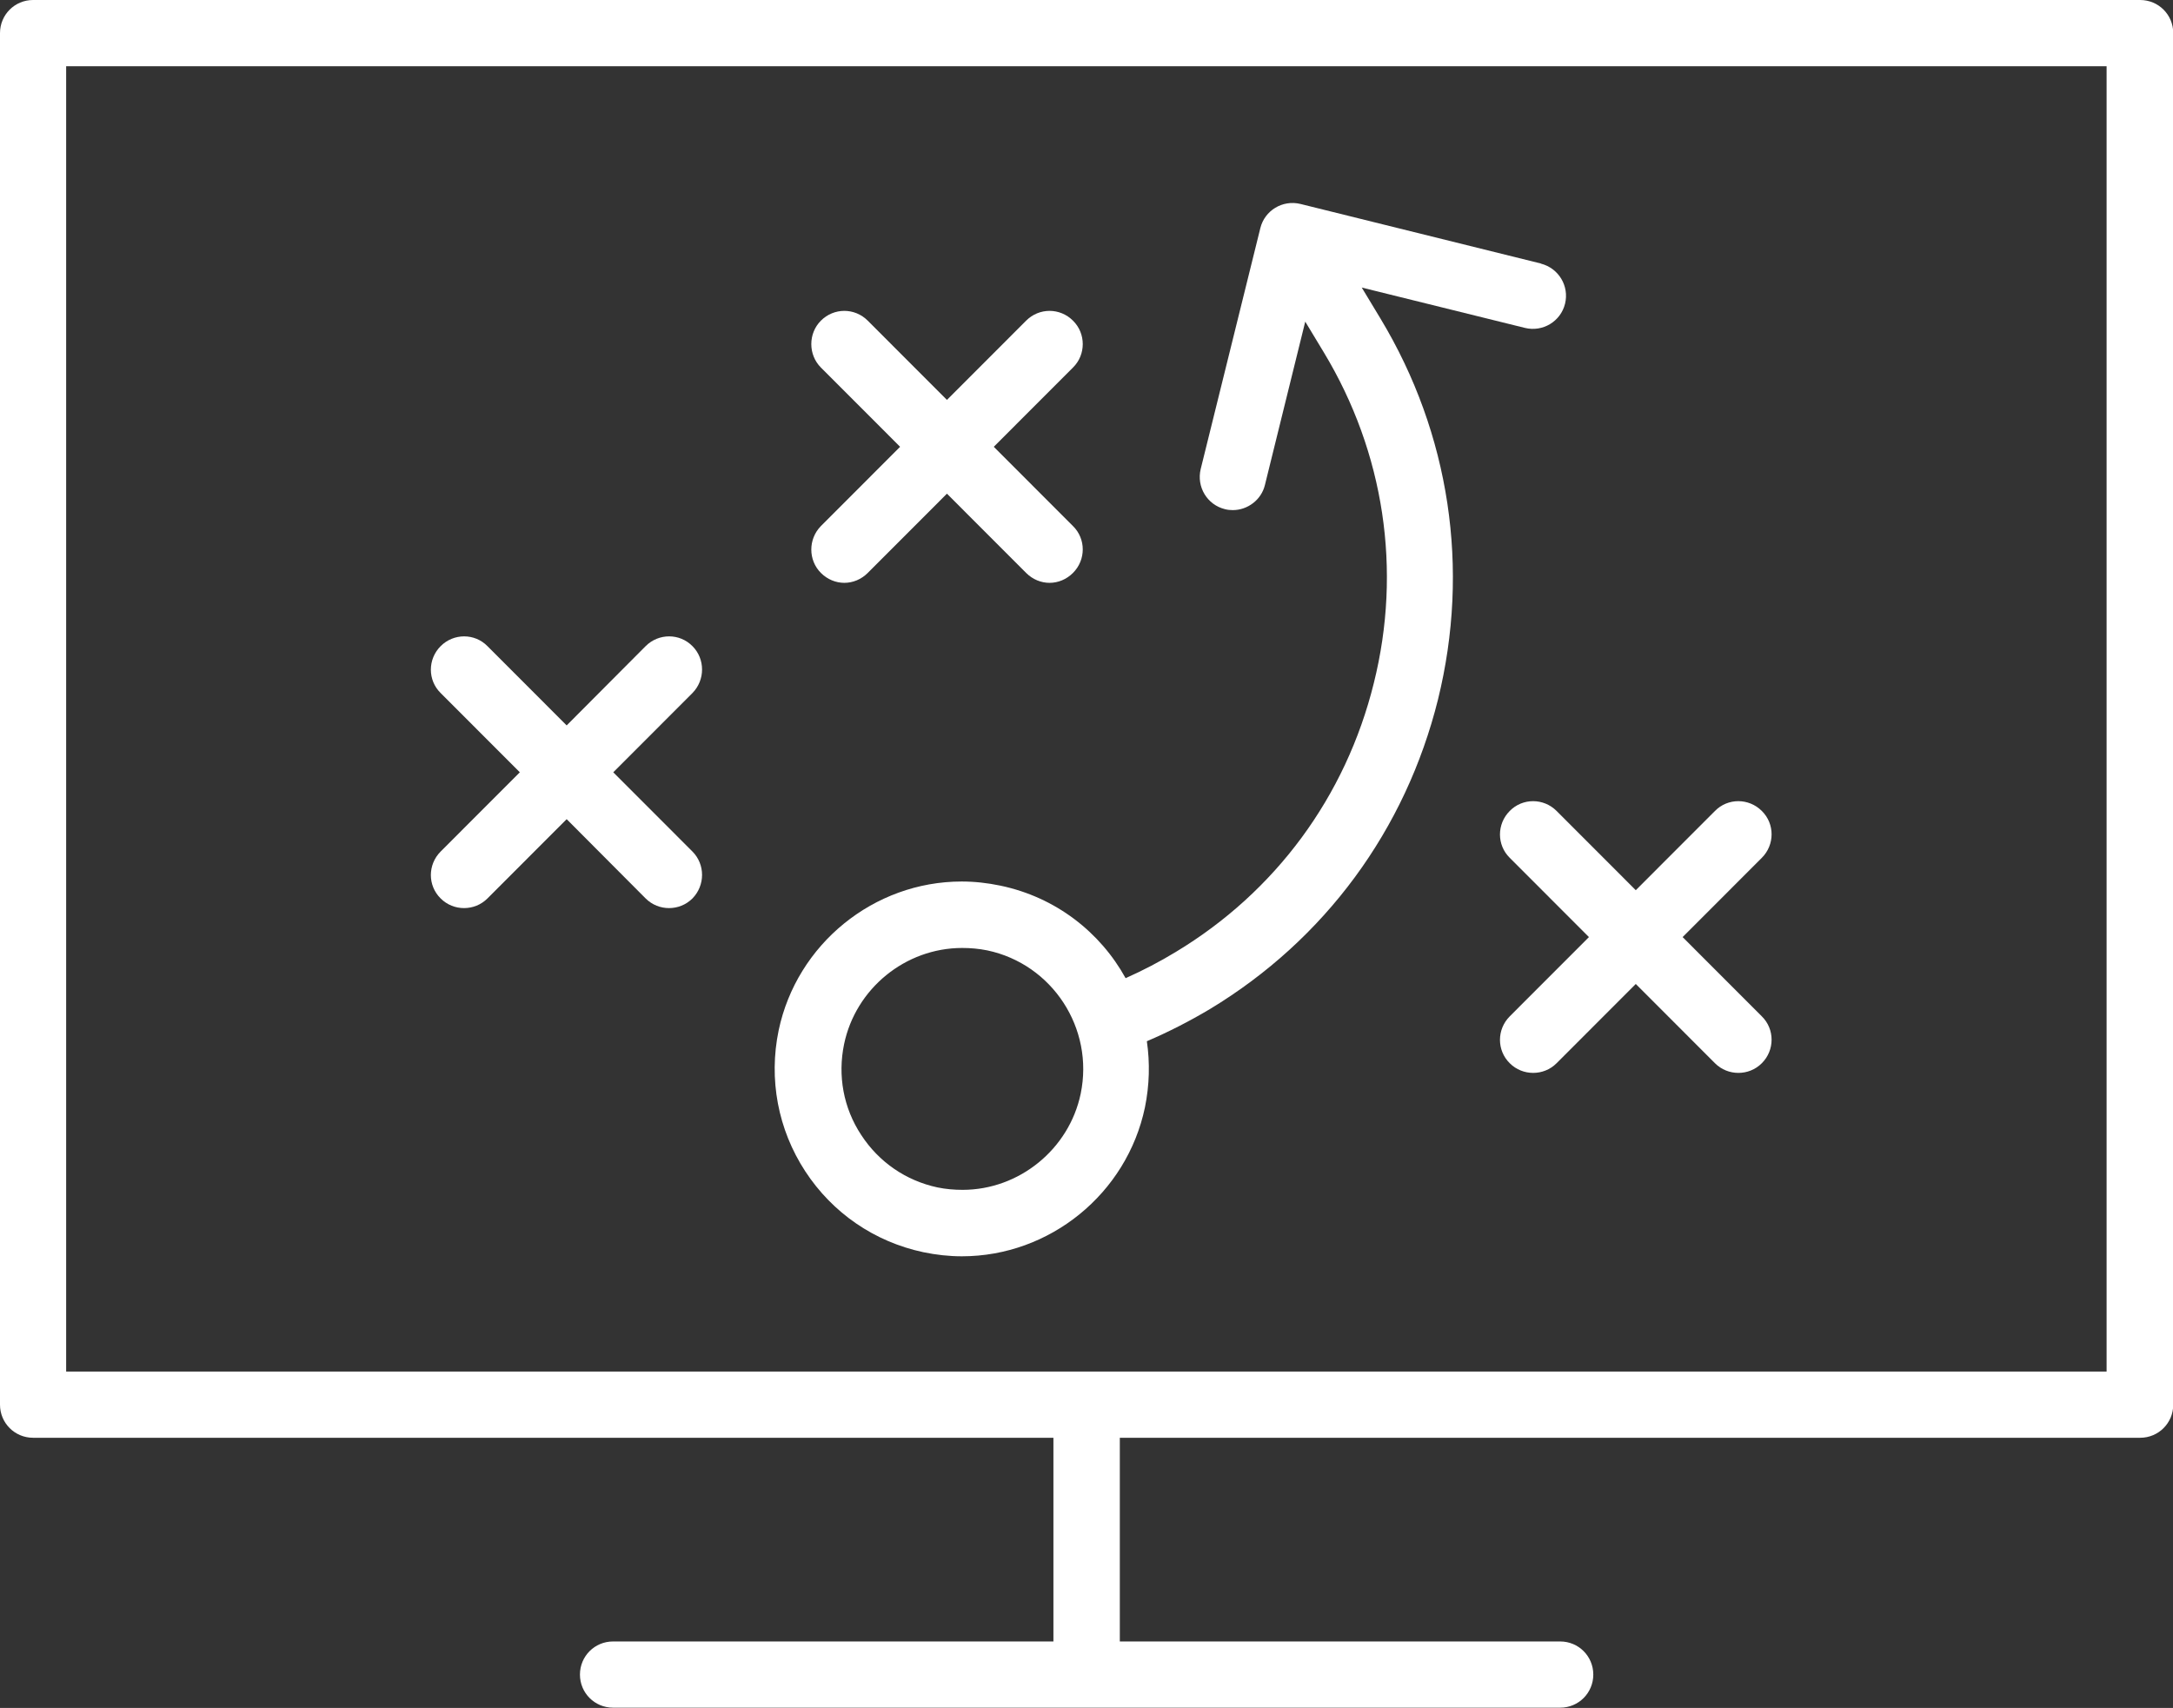 <svg width="570" height="448" viewBox="0 0 570 448" fill="none" xmlns="http://www.w3.org/2000/svg">
<rect x="0" y="0" width="570" height="448" fill="#333333" stroke="none"/>
<g clip-path="url(#clip0_4253_2069)">
<path d="M404.319 69.152L341.113 53.496C336.426 52.356 331.739 55.208 330.599 59.835L314.956 123.029C313.816 127.719 316.666 132.41 321.289 133.551C321.986 133.741 322.683 133.804 323.379 133.804C327.243 133.804 330.853 131.142 331.803 127.212L342.379 84.365L347.319 92.541C363.089 118.719 367.776 149.524 360.366 179.188C353.019 208.915 334.589 233.952 308.369 249.734C304.189 252.27 299.819 254.551 295.259 256.58C288.609 244.537 276.956 235.346 262.389 232.304C259.033 231.606 255.676 231.226 252.256 231.226C229.203 231.226 208.999 247.643 204.249 270.271C201.589 283.074 204.059 296.258 211.216 307.224C218.373 318.189 229.393 325.732 242.186 328.457C245.543 329.155 248.899 329.535 252.319 329.535C275.373 329.535 295.576 313.118 300.326 290.49C301.529 284.596 301.656 278.764 300.833 273.123C306.469 270.714 312.043 267.862 317.363 264.693C347.509 246.502 368.726 217.662 377.213 183.434C385.636 149.207 380.316 113.775 362.139 83.604L357.199 75.427L400.013 86.013C404.699 87.153 409.386 84.301 410.526 79.674C411.666 75.047 408.879 70.357 404.193 69.152H404.319ZM283.479 286.877C280.439 301.456 267.329 312.104 252.509 312.104C250.293 312.104 248.076 311.914 245.923 311.47C237.626 309.696 230.533 304.815 225.909 297.716C221.223 290.617 219.703 282.124 221.413 273.884C224.453 259.305 237.499 248.657 252.383 248.657C254.599 248.657 256.753 248.847 258.969 249.291C276.069 252.903 287.026 269.764 283.479 286.877Z" fill="white"/>
<path d="M462.142 266.594C465.562 269.953 465.562 275.468 462.142 278.891C460.432 280.602 458.215 281.426 455.999 281.426C453.782 281.426 451.565 280.602 449.855 278.891L429.082 258.101L408.309 278.891C406.599 280.602 404.382 281.426 402.165 281.426C399.949 281.426 397.732 280.602 396.022 278.891C392.602 275.531 392.602 270.017 396.022 266.594L416.795 245.804L396.022 225.014C392.602 221.655 392.602 216.14 396.022 212.717C399.379 209.295 404.889 209.295 408.309 212.717L429.082 233.507L449.855 212.717C453.212 209.295 458.722 209.295 462.142 212.717C465.562 216.077 465.562 221.591 462.142 225.014L441.369 245.804L462.142 266.594Z" fill="white"/>
<path d="M281.452 137.988C284.872 141.347 284.872 146.861 281.452 150.284C279.742 151.996 277.525 152.883 275.309 152.883C273.092 152.883 270.875 151.996 269.165 150.284L248.392 129.494L227.619 150.284C225.909 151.996 223.692 152.883 221.475 152.883C219.259 152.883 217.042 151.996 215.332 150.284C211.975 146.925 211.975 141.41 215.332 137.988L236.105 117.198L215.332 96.408C211.975 93.048 211.975 87.47 215.332 84.111C218.752 80.688 224.199 80.688 227.619 84.111L248.392 104.901L269.165 84.111C272.585 80.688 278.032 80.688 281.452 84.111C284.872 87.47 284.872 93.048 281.452 96.408L260.679 117.198L281.452 137.988Z" fill="white"/>
<path d="M181.639 223.367C184.996 226.726 184.996 232.24 181.639 235.663C179.929 237.374 177.713 238.198 175.496 238.198C173.279 238.198 171.063 237.374 169.353 235.663L148.643 214.873L127.869 235.663C126.159 237.374 123.943 238.198 121.726 238.198C119.509 238.198 117.293 237.374 115.583 235.663C112.163 232.304 112.163 226.789 115.583 223.367L136.356 202.577L115.583 181.786C112.163 178.427 112.163 172.913 115.583 169.49C119.003 166.067 124.513 166.067 127.869 169.49L148.643 190.28L169.353 169.49C172.773 166.067 178.283 166.067 181.639 169.49C184.996 172.849 184.996 178.364 181.639 181.786L160.866 202.577L181.639 223.367Z" fill="white"/>
<path d="M561.323 0H8.677C3.863 0 0 3.866 0 8.684V368.453C0 373.27 3.863 377.136 8.677 377.136H276.323V430.569H160.803C155.99 430.569 152.127 434.436 152.127 439.253C152.127 444.07 155.99 447.937 160.803 447.937H409.26C414.073 447.937 417.937 444.07 417.937 439.253C417.937 434.436 414.073 430.569 409.26 430.569H293.74V377.136H561.387C566.2 377.136 570.063 373.27 570.063 368.453V8.684C570.063 3.866 566.2 0 561.387 0H561.323ZM552.647 359.769H17.353V17.367H552.583V359.769H552.647Z" fill="white"/>
</g>
<defs>
<clipPath id="clip0_4253_2069">
<rect width="570" height="448" fill="white"/>
</clipPath>
</defs>
</svg>
